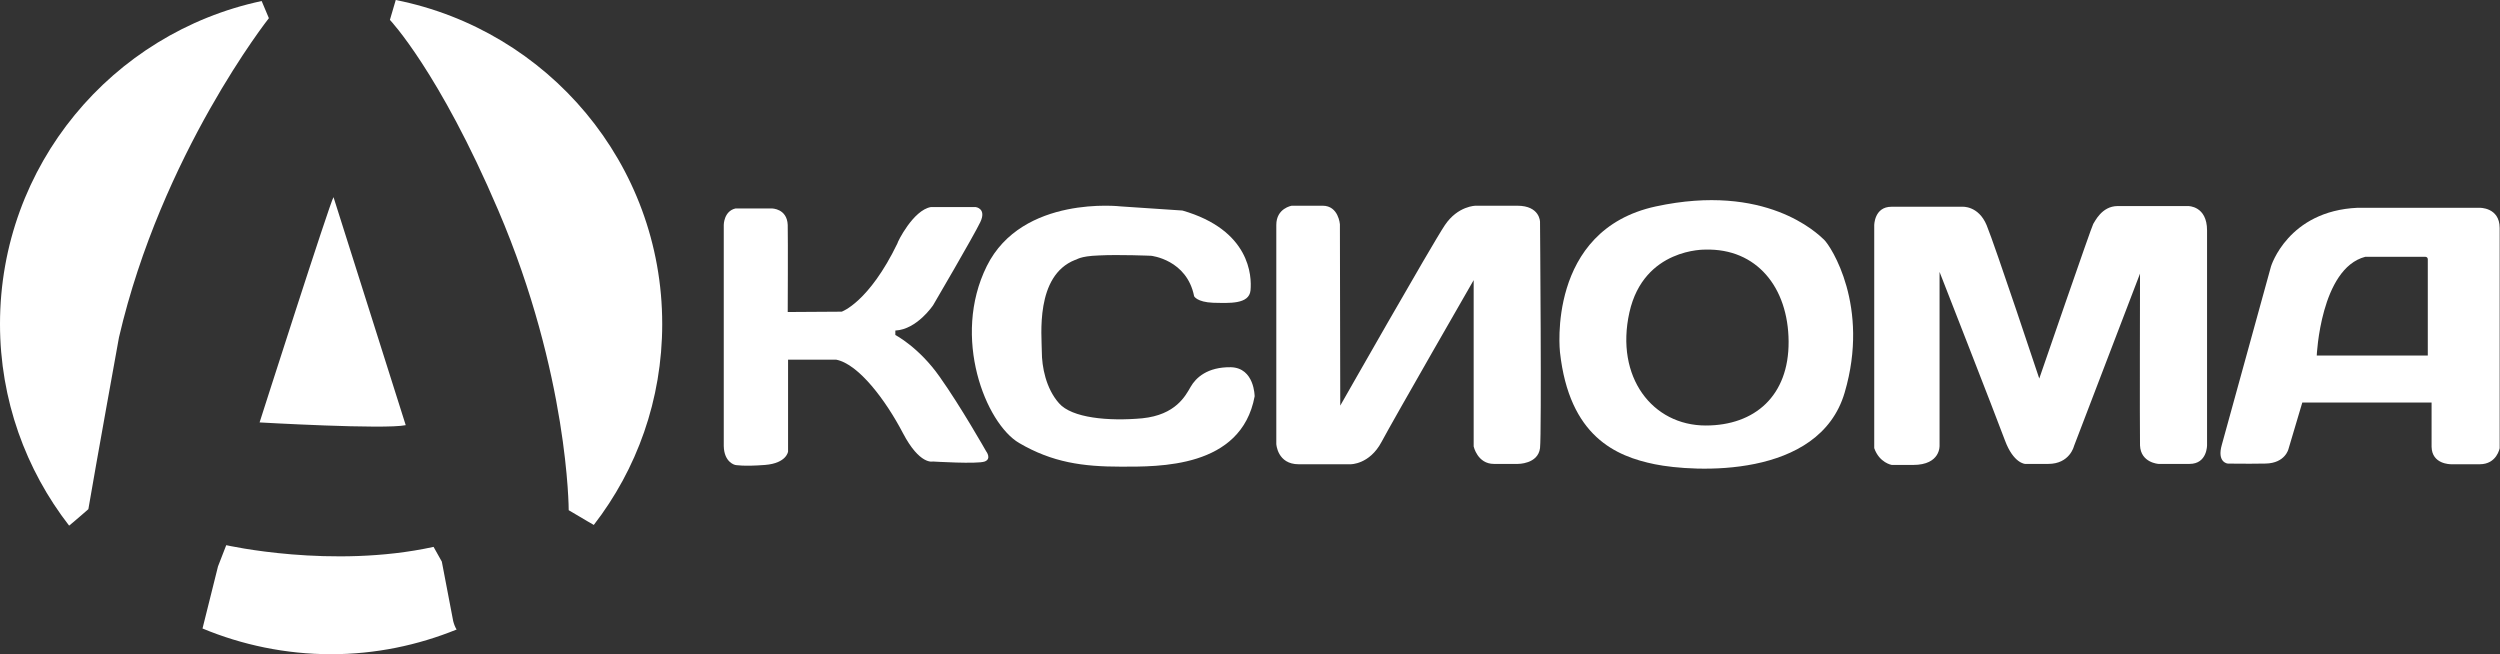 <svg width="214" height="56" viewBox="0 0 214 56" fill="none" xmlns="http://www.w3.org/2000/svg">
<rect x="0" y="0" width="214" height="56" fill="#333333" stroke="none"/>
<path fill-rule="evenodd" clip-rule="evenodd" d="M61.954 38.184V19.254C61.954 19.254 61.954 18.08 62.955 17.845H66.075C66.075 17.845 67.37 17.845 67.429 19.254C67.458 20.662 67.429 26.709 67.429 26.709L72.049 26.679C72.049 26.679 74.375 25.887 76.817 20.838C76.817 20.721 78.171 17.992 79.672 17.727H83.528C83.528 17.727 84.47 17.845 83.911 19.019C83.351 20.193 79.878 26.122 79.878 26.122C79.878 26.122 78.495 28.205 76.641 28.294V28.675C76.641 28.675 78.672 29.732 80.438 32.256C82.233 34.78 84.411 38.625 84.411 38.625C84.411 38.625 84.911 39.27 84.293 39.505C83.675 39.74 79.849 39.505 79.849 39.505C79.849 39.505 78.731 39.828 77.288 37.069C75.846 34.31 73.521 31.17 71.579 30.788H67.458V38.654C67.458 38.654 67.34 39.652 65.486 39.799C63.632 39.945 62.926 39.799 62.926 39.799C62.926 39.799 61.984 39.593 61.954 38.184Z" fill="white"/>
<path fill-rule="evenodd" clip-rule="evenodd" d="M95.948 17.669C95.948 17.669 87.501 16.671 84.47 22.776C81.438 28.881 84.382 36.247 87.236 37.92C90.091 39.593 92.711 39.946 95.948 39.946C99.186 39.946 106.249 40.092 107.397 33.929C107.397 33.929 107.397 31.493 105.367 31.434C103.336 31.405 102.364 32.344 101.923 33.107C101.481 33.87 100.657 35.514 97.773 35.807C94.889 36.071 91.74 35.778 90.65 34.516C89.532 33.254 89.179 31.405 89.179 30.084C89.179 28.763 88.59 23.598 92.034 22.247C92.181 22.247 92.358 21.925 94.065 21.866C95.772 21.778 98.538 21.895 98.538 21.895C98.538 21.895 101.599 22.218 102.217 25.358C102.217 25.358 102.453 25.858 103.836 25.916C105.219 25.945 106.926 26.063 107.044 24.86C107.162 23.627 107.015 19.694 101.217 18.021L95.948 17.669Z" fill="white"/>
<path fill-rule="evenodd" clip-rule="evenodd" d="M109.252 19.254V38.008C109.252 38.008 109.34 39.74 111.165 39.74C112.989 39.74 115.609 39.74 115.609 39.74C115.609 39.74 117.228 39.769 118.258 37.832C119.288 35.895 126.146 23.979 126.146 23.979V38.214C126.146 38.214 126.469 39.711 127.882 39.711C129.295 39.711 129.913 39.711 129.913 39.711C129.913 39.711 131.649 39.74 131.826 38.361C131.973 36.981 131.826 18.989 131.826 18.989C131.826 18.989 131.826 17.61 129.883 17.61C127.941 17.61 126.322 17.61 126.322 17.61C126.322 17.61 124.792 17.61 123.673 19.283C122.555 20.956 114.726 34.721 114.726 34.721L114.696 19.195C114.696 19.195 114.579 17.61 113.225 17.61C111.871 17.61 110.576 17.61 110.576 17.61C110.576 17.61 109.252 17.816 109.252 19.254Z" fill="white"/>
<path fill-rule="evenodd" clip-rule="evenodd" d="M156.137 20.516C155.548 19.958 151.133 15.644 141.744 17.669C132.356 19.694 133.533 30.143 133.533 30.143C134.328 37.363 138.33 39.065 141.656 39.74C144.982 40.415 155.725 41.032 157.903 33.606C160.081 26.21 156.725 21.073 156.137 20.516ZM146.012 36.423C141.45 36.423 138.242 32.285 139.478 26.738C140.714 21.22 145.983 21.367 145.983 21.367C150.368 21.25 153.076 24.595 153.105 29.233C153.135 33.87 150.221 36.423 146.012 36.423Z" fill="white"/>
<path fill-rule="evenodd" clip-rule="evenodd" d="M160.434 38.361V19.283C160.434 19.283 160.434 17.698 161.905 17.698C163.377 17.698 167.968 17.698 167.968 17.698C167.968 17.698 169.352 17.581 170.058 19.283C170.764 20.985 174.561 32.403 174.561 32.403C174.561 32.403 179.064 19.312 179.182 19.166C179.3 19.019 179.888 17.639 181.272 17.639C182.655 17.639 187.305 17.639 187.305 17.639C187.305 17.639 188.924 17.61 188.924 19.723C188.924 21.837 188.924 38.096 188.924 38.096C188.924 38.096 188.953 39.711 187.423 39.711C185.892 39.711 184.774 39.711 184.774 39.711C184.774 39.711 183.244 39.623 183.185 38.126C183.155 36.629 183.185 23.421 183.185 23.421L177.534 38.184C177.534 38.184 177.181 39.711 175.326 39.711C173.472 39.711 173.354 39.711 173.354 39.711C173.354 39.711 172.354 39.681 171.618 37.685C170.882 35.69 166.026 23.275 166.026 23.275V38.126C166.026 38.126 166.144 39.799 163.76 39.799C161.376 39.799 161.935 39.799 161.935 39.799C161.935 39.799 160.875 39.623 160.434 38.361Z" fill="white"/>
<path fill-rule="evenodd" clip-rule="evenodd" d="M212.234 17.786H201.815C195.84 18.05 194.398 22.805 194.398 22.805L190.19 38.067C189.748 39.593 190.69 39.681 190.69 39.681C190.69 39.681 192.22 39.711 193.927 39.681C195.634 39.652 195.899 38.419 195.899 38.419L197.077 34.457H208.143V38.243C208.172 39.74 209.732 39.74 209.85 39.74H212.264C213.735 39.74 213.971 38.361 213.971 38.361C213.971 38.361 213.971 21.308 213.971 19.518C213.971 17.727 212.234 17.786 212.234 17.786ZM207.819 30.436H198.313C198.313 30.436 198.637 22.981 202.463 21.983H207.613C207.731 21.983 207.819 22.071 207.819 22.189V30.436Z" fill="white"/>
<path fill-rule="evenodd" clip-rule="evenodd" d="M23.016 1.556C23.016 1.556 13.833 13.178 10.184 28.881C10.184 28.881 8.212 39.769 7.564 43.585C7.564 43.585 6.151 44.818 5.916 44.994C2.207 40.21 0 34.222 0 27.736C0 14.147 9.595 2.818 22.398 0.088L23.016 1.556Z" fill="white"/>
<path fill-rule="evenodd" clip-rule="evenodd" d="M22.221 36.159C22.221 36.159 28.314 17.111 28.549 16.876L34.73 36.394C32.934 36.776 22.221 36.159 22.221 36.159Z" fill="white"/>
<path fill-rule="evenodd" clip-rule="evenodd" d="M38.791 53.153C38.85 53.388 38.938 53.652 39.086 53.887C35.76 55.237 32.14 56 28.343 56C24.458 56 20.72 55.208 17.335 53.799L18.66 48.486L19.366 46.667C19.366 46.667 28.402 48.721 37.114 46.813L37.82 48.075C37.82 48.075 38.468 51.48 38.791 53.153Z" fill="white"/>
<path fill-rule="evenodd" clip-rule="evenodd" d="M56.686 27.736C56.686 34.222 54.508 40.18 50.829 44.935L50.27 44.612L48.681 43.673C48.681 43.673 48.681 32.08 42.647 17.992C37.585 6.134 33.376 1.702 33.376 1.702L33.876 0C46.885 2.583 56.686 14 56.686 27.736Z" fill="white"/>
</svg>
